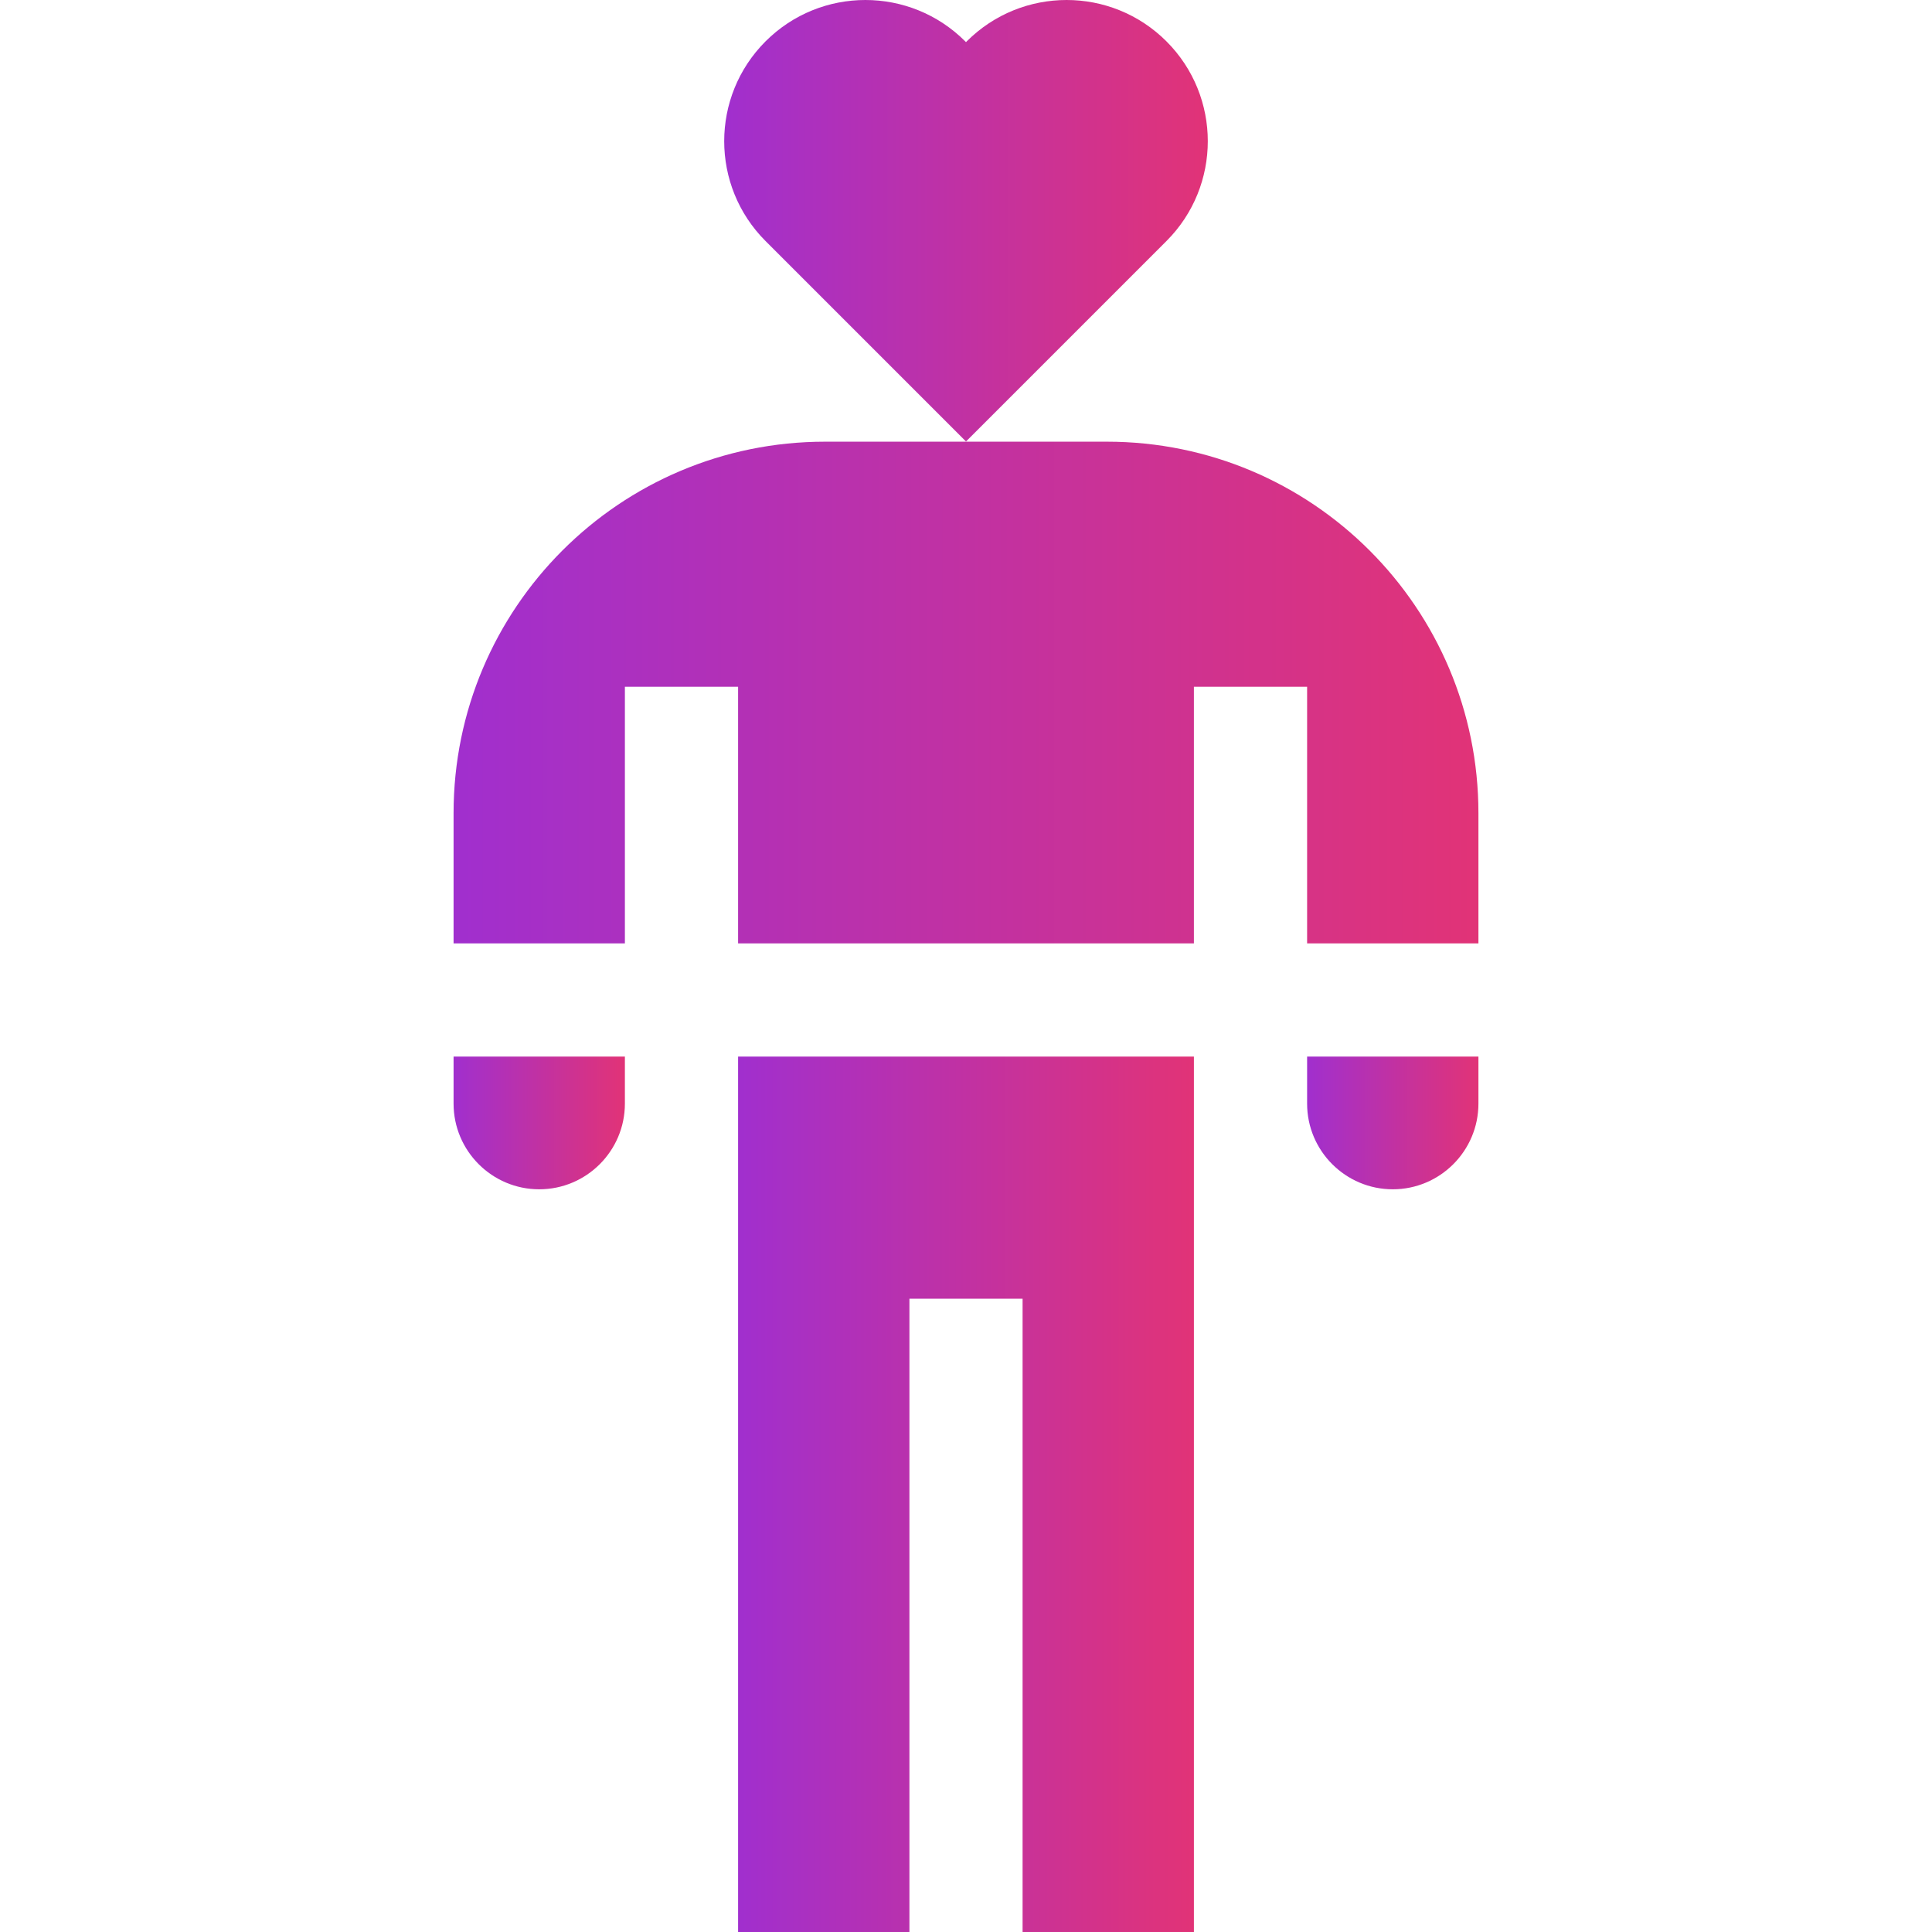 <svg width="52" height="52" viewBox="0 0 52 52" fill="none" xmlns="http://www.w3.org/2000/svg">
<path d="M26 11.883L31.395 6.488C32.879 5.004 32.879 2.597 31.395 1.113C29.911 -0.371 27.505 -0.371 26.02 1.113L26 1.134L25.979 1.113C24.495 -0.371 22.089 -0.371 20.605 1.113C19.121 2.597 19.121 5.004 20.605 6.488L26 11.883Z" fill="url(#paint0_linear_3_279)"/>
<path d="M12.208 29.704C12.208 30.976 13.242 32.01 14.513 32.01C15.785 32.01 16.819 30.976 16.819 29.704V28.438H12.208V29.704Z" fill="url(#paint1_linear_3_279)"/>
<path d="M19.866 52H24.477V34.955H27.523V52H32.134V28.438H19.866V52Z" fill="url(#paint2_linear_3_279)"/>
<path d="M29.792 11.888H22.208C16.685 11.888 12.208 16.365 12.208 21.888V25.391H16.819V18.484H19.866V25.391H32.134V18.484H35.181V25.391H39.792V21.888C39.792 16.365 35.315 11.888 29.792 11.888Z" fill="url(#paint3_linear_3_279)"/>
<path d="M35.181 29.704C35.181 30.976 36.215 32.01 37.487 32.01C38.758 32.01 39.792 30.976 39.792 29.704V28.438H35.181V29.704Z" fill="url(#paint4_linear_3_279)"/>
<defs>
<linearGradient id="paint0_linear_3_279" x1="38.496" y1="6.086" x2="15.743" y2="6.086" gradientUnits="userSpaceOnUse">
<stop stop-color="#FF354F"/>
<stop offset="1" stop-color="#8E2EE7"/>
</linearGradient>
<linearGradient id="paint1_linear_3_279" x1="18.94" y1="30.267" x2="10.88" y2="30.267" gradientUnits="userSpaceOnUse">
<stop stop-color="#FF354F"/>
<stop offset="1" stop-color="#8E2EE7"/>
</linearGradient>
<linearGradient id="paint2_linear_3_279" x1="37.778" y1="40.506" x2="16.332" y2="40.506" gradientUnits="userSpaceOnUse">
<stop stop-color="#FF354F"/>
<stop offset="1" stop-color="#8E2EE7"/>
</linearGradient>
<linearGradient id="paint3_linear_3_279" x1="52.481" y1="18.804" x2="4.263" y2="18.804" gradientUnits="userSpaceOnUse">
<stop stop-color="#FF354F"/>
<stop offset="1" stop-color="#8E2EE7"/>
</linearGradient>
<linearGradient id="paint4_linear_3_279" x1="41.913" y1="30.267" x2="33.853" y2="30.267" gradientUnits="userSpaceOnUse">
<stop stop-color="#FF354F"/>
<stop offset="1" stop-color="#8E2EE7"/>
</linearGradient>
</defs>
</svg>

